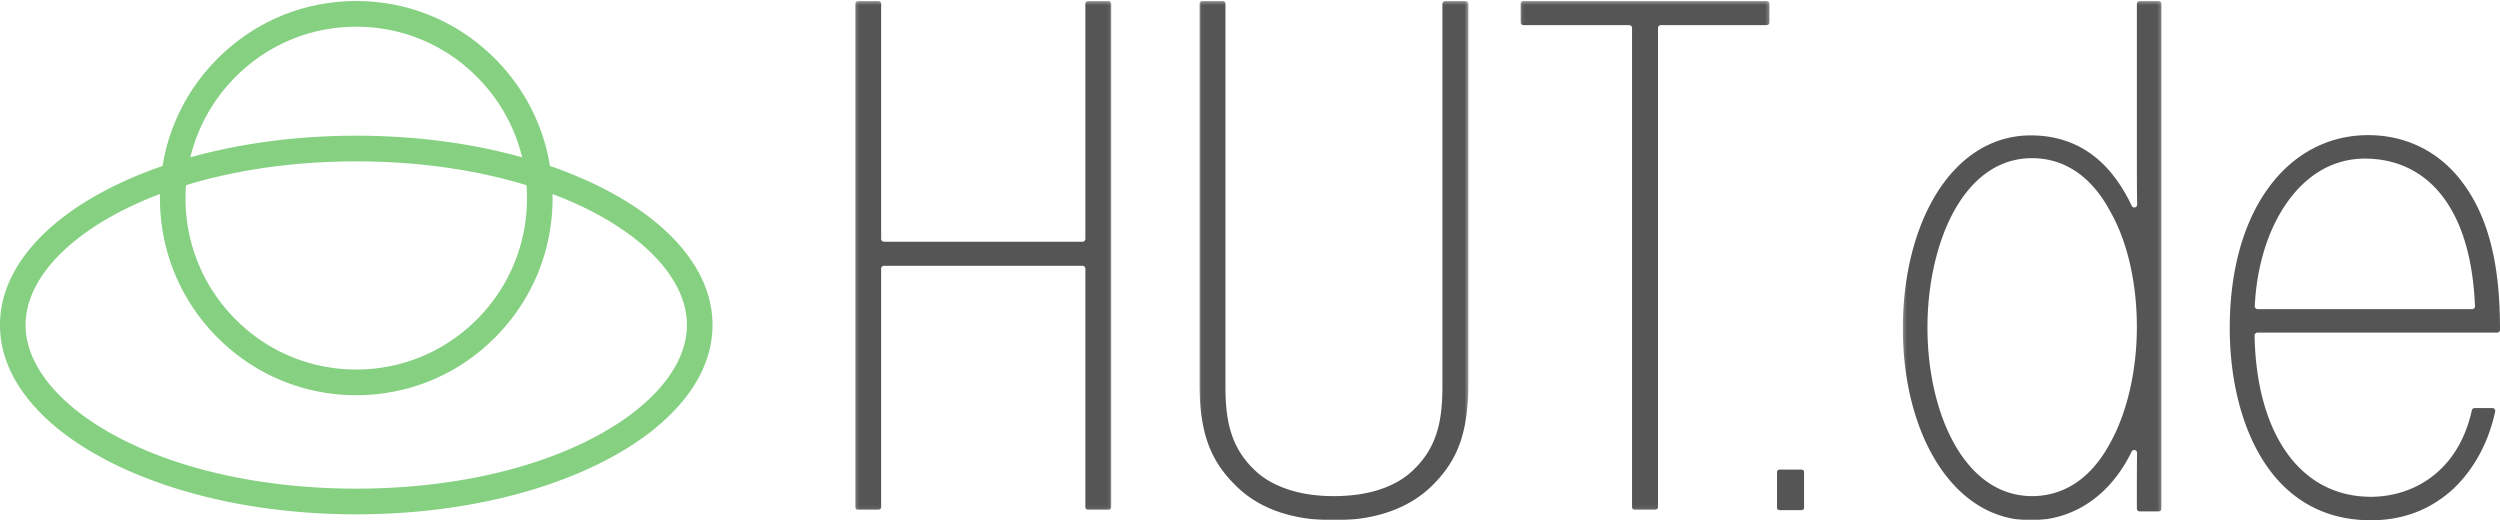 <svg class="logo" xmlns="http://www.w3.org/2000/svg" xmlns:xlink="http://www.w3.org/1999/xlink" width="100%" height="100%" viewBox="0 0 740 154"><defs><path id="a" d="M75.942.308H.147v150.614h75.795V.308z"></path><path id="c" d="M79.649.309H.038V154h79.611V.309z"></path><path id="e" d="M73.775.308H.076v150.614h73.699V.308z"></path><path id="g" d="M.241 154h76.558V.309H.241V154z"></path></defs><g fill="none" fill-rule="evenodd"><g transform="translate(253)"><mask id="b" fill="#fff"><use xlink:href="#a"></use></mask><path fill="#555" d="M69.109.308a.843.843 0 0 0-.84.846v69.55a.843.843 0 0 1-.84.845H8.66a.843.843 0 0 1-.84-.846V1.154a.843.843 0 0 0-.84-.846H.988a.843.843 0 0 0-.84.846v148.922c0 .467.376.846.84.846H6.98c.464 0 .84-.38.84-.846V79.522c0-.467.375-.846.84-.846h58.77c.463 0 .839.379.839.846v70.554c0 .467.376.846.84.846h5.993c.463 0 .84-.38.84-.846V1.154a.843.843 0 0 0-.84-.846h-5.993z" mask="url(#b)"></path><g transform="translate(102)"><mask id="d" fill="#fff"><use xlink:href="#c"></use></mask><path fill="#555" d="M72.798.31a.846.846 0 0 0-.842.848v113.238c0 10.144-1.554 18.312-9.137 25.208-3.623 3.307-10.565 7.247-23.075 7.247-12.996 0-19.91-4.54-22.874-7.246-7.584-6.897-9.138-15.065-9.138-25.21V1.159A.845.845 0 0 0 6.89.309H.88a.845.845 0 0 0-.842.849v112.027c0 14.2 2.877 22.63 10.264 30.07C17.165 150.382 27.14 154 39.943 154c12.49 0 22.676-3.719 29.454-10.754 7.375-7.43 10.252-15.861 10.252-30.06V1.157a.845.845 0 0 0-.842-.849h-6.01z" mask="url(#d)"></path></g><g transform="translate(197)"><mask id="f" fill="#fff"><use xlink:href="#e"></use></mask><path fill="#555" d="M.917.308a.844.844 0 0 0-.84.846V6.59c0 .467.376.846.84.846h31.328c.465 0 .84.378.84.845v141.795c0 .467.378.846.842.846h6.002c.464 0 .84-.38.84-.846V8.28c0-.467.377-.845.841-.845h31.324c.465 0 .841-.38.841-.846V1.154a.843.843 0 0 0-.84-.846H.916z" mask="url(#f)"></path></g><path fill="#555" d="M273.876 139c-.484 0-.876.253-.876.564v10.872c0 .311.392.564.876.564h6.248c.484 0 .876-.253.876-.564v-10.872c0-.311-.392-.564-.876-.564h-6.248z"></path><g transform="translate(310)"><mask id="h" fill="#fff"><use xlink:href="#g"></use></mask><path fill="#555" d="M69.51 96.834c0 12.802-2.88 25.306-7.901 34.305-6.976 12.989-16.405 15.712-23.087 15.712-20.347 0-30.993-25.06-30.993-49.814v-.203c0-12.776 2.863-25.289 7.853-34.33 3.95-7.157 11.17-15.687 23.14-15.687 6.682 0 16.11 2.724 23.08 15.704l.005.01.005.008c5.093 8.936 7.899 21.115 7.899 34.295zM70.353.309a.845.845 0 0 0-.841.849v42.39c0 6.502 0 11.917.087 17.01.016.91-1.209 1.197-1.598.375-2.84-5.986-6.32-10.71-10.4-14.104-5.387-4.482-11.94-6.754-19.479-6.754-5.662 0-10.97 1.533-15.777 4.556-4.567 2.873-8.583 7.024-11.936 12.338C3.852 67.359.241 81.66.241 97.237c0 15.328 3.611 29.478 10.168 39.844 3.358 5.31 7.374 9.461 11.934 12.34 4.815 3.038 10.124 4.58 15.778 4.58 7.837 0 15.075-2.816 20.932-8.142 3.558-3.235 6.567-7.361 8.916-12.184.397-.813 1.608-.528 1.596.377-.054 4.356-.054 9.622-.054 16.475 0 .469.376.849.841.849h5.605c.465 0 .842-.38.842-.849V1.157a.845.845 0 0 0-.842-.848h-5.605z" mask="url(#h)"></path></g><path fill="#555" d="M415.261 91.506a.852.852 0 0 1-.85-.889c.557-11.712 3.85-22.442 9.347-30.373 6.029-8.697 14.065-13.295 23.242-13.295 9.255 0 17.095 3.722 22.67 10.763 6 7.576 9.336 18.642 9.925 32.91a.852.852 0 0 1-.85.884h-63.484zm69.678-16.575c-1.792-8.339-4.738-15.162-9.006-20.859C469.243 45 459.325 40 448.01 40c-5.887 0-11.426 1.352-16.463 4.018-4.983 2.637-9.359 6.499-13.005 11.477C410.99 65.802 407 80.223 407 97.2c0 26.203 10.952 56.8 41.817 56.8 9.557 0 17.832-3.203 24.595-9.52 6.032-5.834 10.233-13.667 12.159-22.661a.849.849 0 0 0-.83-1.028h-5.247a.848.848 0 0 0-.828.665c-4.19 18.871-18.167 25.595-29.849 25.595-10.517 0-19.286-4.718-25.358-13.642-5.727-8.418-8.86-20.176-9.097-34.088a.853.853 0 0 1 .85-.865h70.94c.468 0 .848-.38.848-.849 0-8.8-.674-16.218-2.061-22.676z"></path></g><path fill="#85D081" d="M64.36 99.893c10.975 11.018 25.568 17.085 41.09 17.085 15.522 0 30.115-6.067 41.09-17.085 10.976-11.018 17.021-25.668 17.021-41.25 0-.405-.006-.809-.015-1.212 4.513 1.698 8.776 3.607 12.74 5.72 17.189 9.16 27.046 21.206 27.046 33.05 0 11.843-9.857 23.89-27.045 33.05-18.618 9.923-43.775 15.388-70.837 15.388-27.061 0-52.218-5.465-70.836-15.388-17.188-9.16-27.046-21.207-27.046-33.05 0-11.844 9.858-23.89 27.046-33.05 3.964-2.113 8.227-4.022 12.74-5.72a57.89 57.89 0 0 0-.014 1.212c0 15.582 6.044 30.232 17.02 41.25m41.09-59.727c-17.395 0-34.149 2.22-49.107 6.4 2.163-8.934 6.726-17.132 13.368-23.8 9.546-9.582 22.239-14.86 35.739-14.86 13.5 0 26.193 5.278 35.74 14.86 6.641 6.668 11.204 14.866 13.368 23.8-14.958-4.18-31.712-6.4-49.108-6.4M55.049 54.814c15.02-4.597 32.282-7.05 50.401-7.05 18.12 0 35.381 2.453 50.402 7.05.093 1.268.14 2.545.14 3.83 0 13.552-5.257 26.294-14.803 35.876-9.546 9.583-22.238 14.86-35.739 14.86-13.5 0-26.193-5.277-35.739-14.86-9.546-9.582-14.803-22.324-14.803-35.877 0-1.284.048-2.561.14-3.829m147.445 19.374c-5.341-6.663-12.973-12.638-22.682-17.76-5.246-2.769-10.951-5.204-17.018-7.296-1.944-11.966-7.544-22.995-16.252-31.737C135.565 6.377 120.972.309 105.45.309c-15.522 0-30.115 6.068-41.09 17.086-8.709 8.742-14.309 19.77-16.253 31.737-6.067 2.092-11.771 4.527-17.017 7.295-9.71 5.123-17.342 11.098-22.683 17.76C2.828 81.148 0 88.554 0 96.202c0 7.649 2.828 15.055 8.407 22.013 5.341 6.663 12.973 12.638 22.683 17.761 19.876 10.487 46.284 16.261 74.36 16.261s54.484-5.774 74.36-16.26c9.71-5.124 17.342-11.099 22.683-17.762 5.58-6.958 8.408-14.364 8.408-22.013 0-7.648-2.829-15.055-8.408-22.013"></path></g></svg>